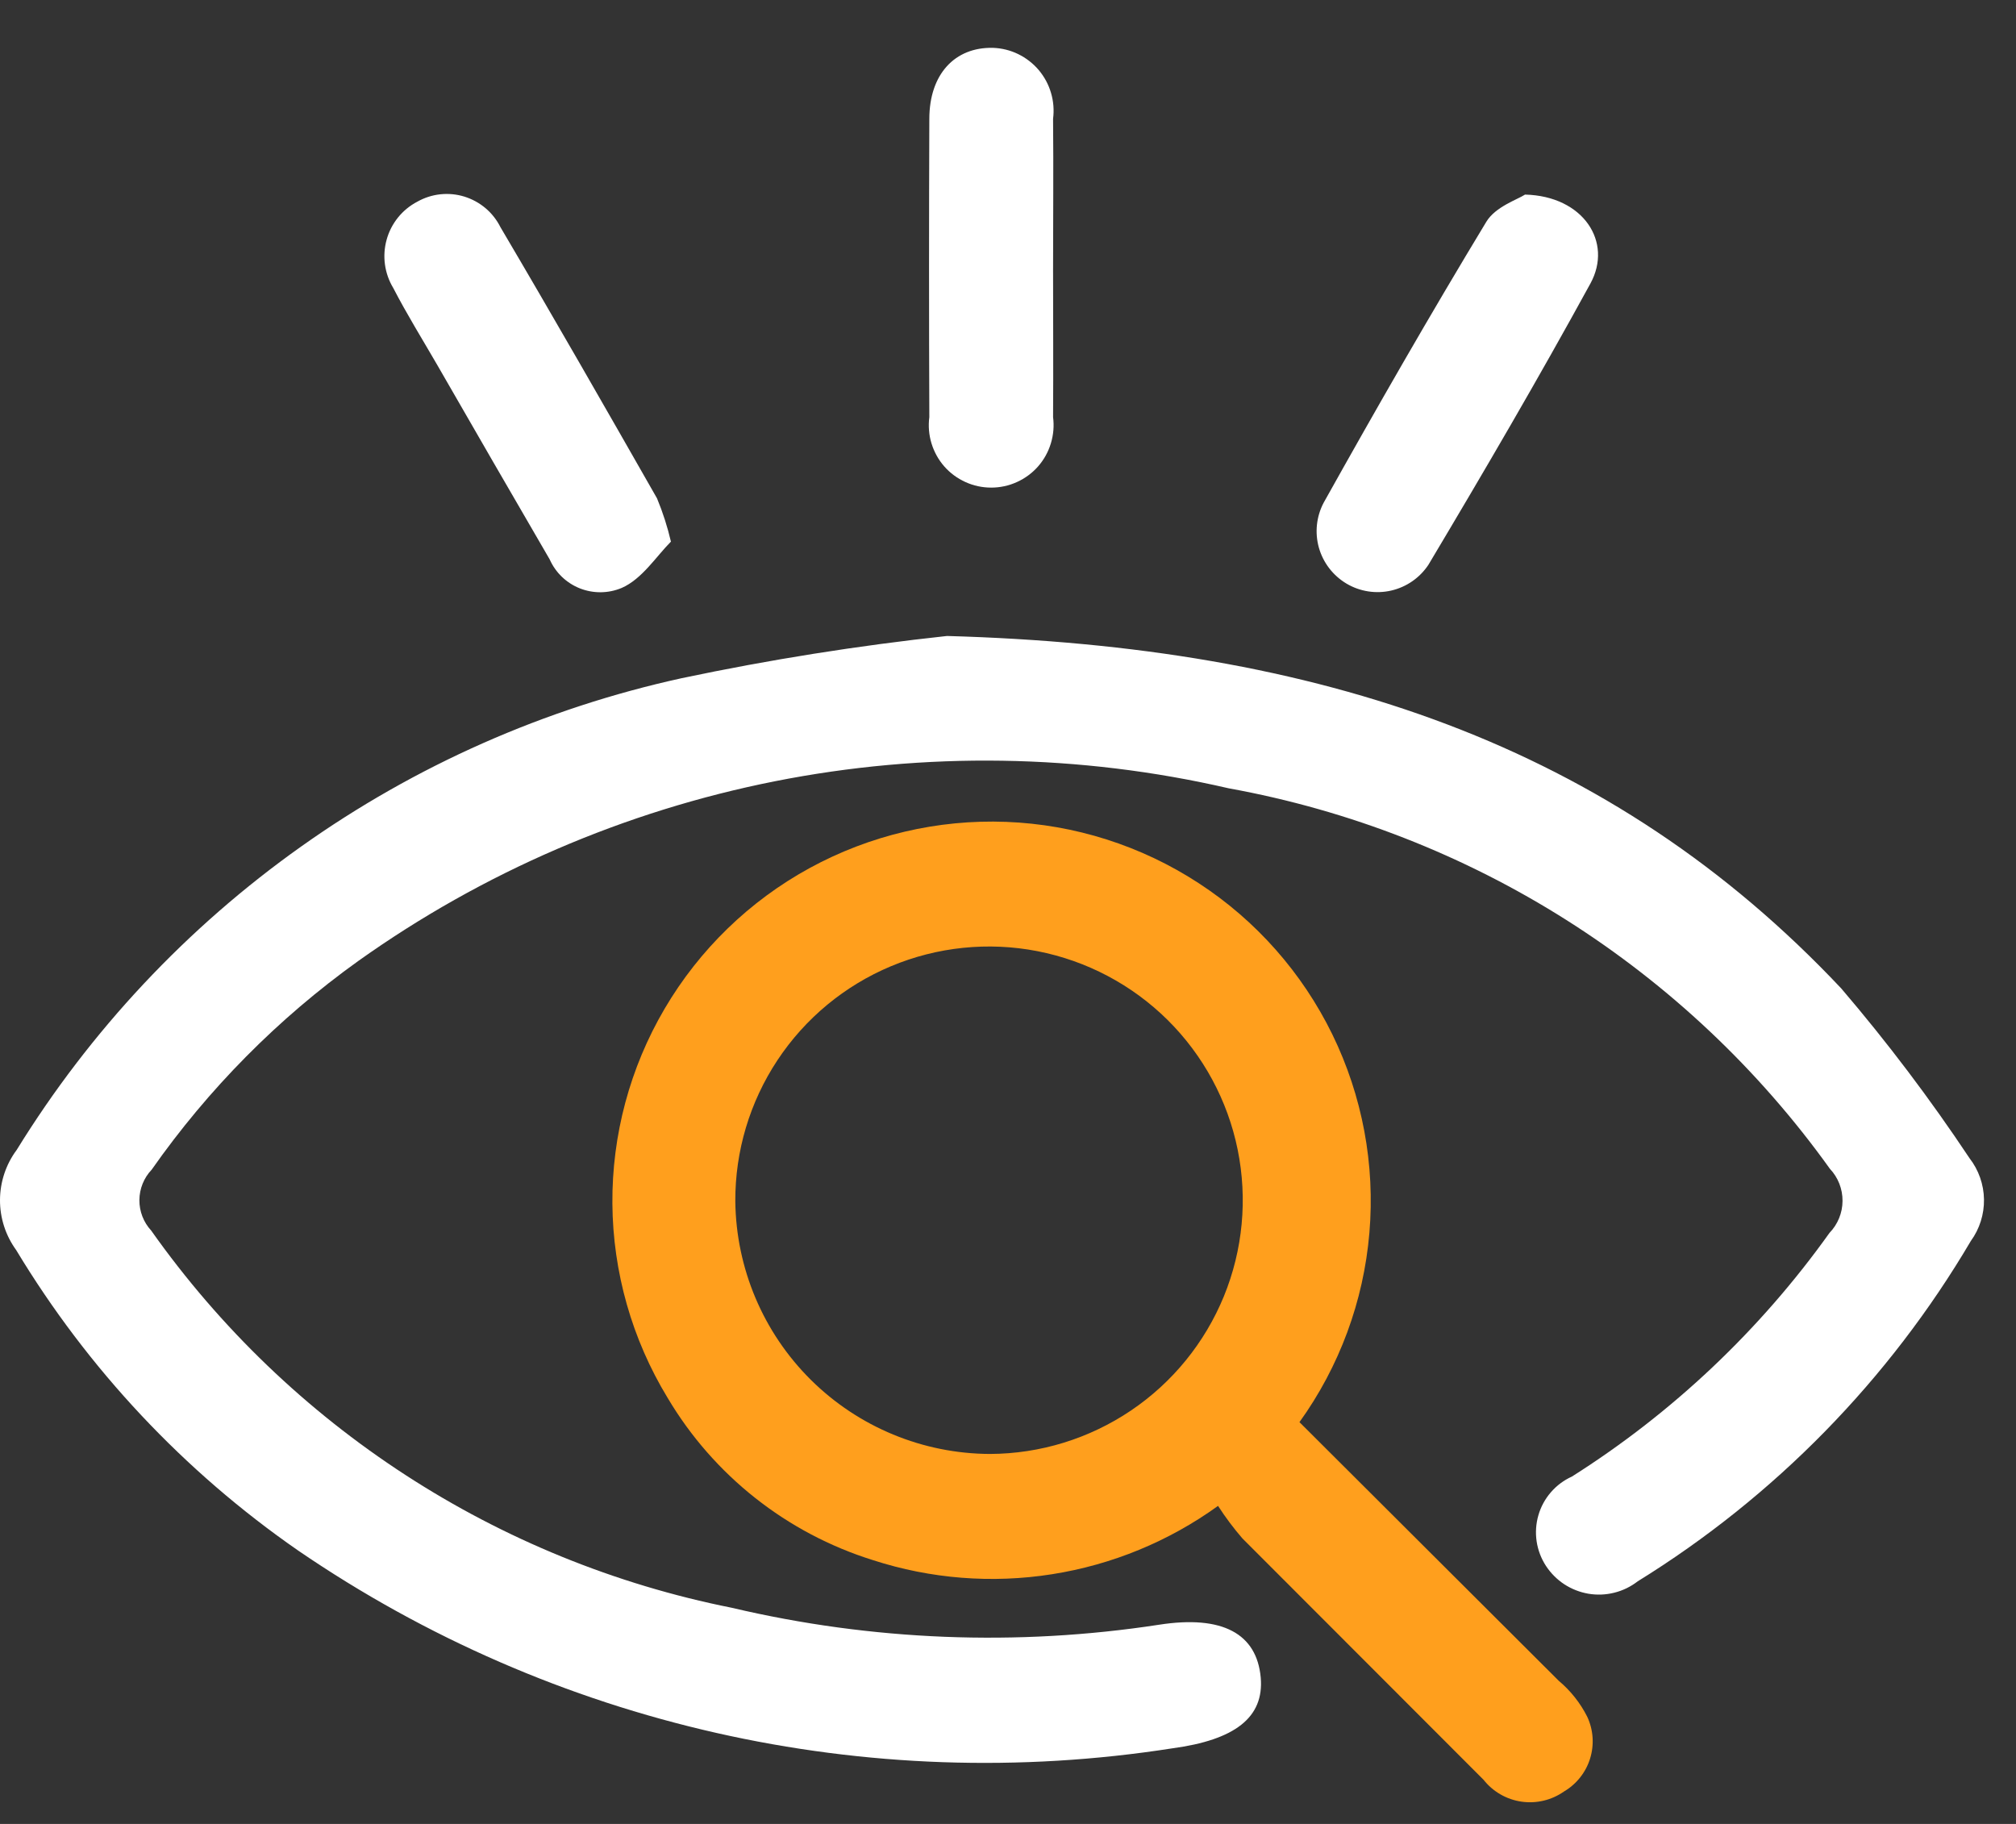 <svg width="42" height="38" viewBox="0 0 42 38" fill="none" xmlns="http://www.w3.org/2000/svg">
<rect x="0" y="0" width="42" height="38" fill="#333333" stroke="none"/>
<path d="M19.727 13.25C27.494 13.467 33.571 15.509 38.359 20.593C39.32 21.717 40.212 22.898 41.031 24.129C41.222 24.375 41.328 24.676 41.333 24.987C41.338 25.299 41.242 25.603 41.059 25.855C39.355 28.747 36.974 31.18 34.12 32.945C33.975 33.057 33.81 33.138 33.633 33.182C33.456 33.227 33.272 33.234 33.092 33.204C32.912 33.173 32.741 33.106 32.588 33.006C32.436 32.906 32.306 32.775 32.206 32.622C32.106 32.468 32.04 32.294 32.013 32.112C31.986 31.93 31.999 31.745 32.05 31.568C32.101 31.392 32.19 31.228 32.311 31.089C32.431 30.95 32.58 30.839 32.748 30.763C34.848 29.434 36.67 27.71 38.114 25.687C38.287 25.508 38.385 25.27 38.386 25.021C38.388 24.772 38.294 24.532 38.123 24.351C35.137 20.183 30.645 17.34 25.599 16.424C22.493 15.707 19.27 15.657 16.143 16.277C13.016 16.898 10.056 18.175 7.46 20.024C5.792 21.22 4.338 22.689 3.16 24.369C2.997 24.54 2.906 24.766 2.904 25.002C2.902 25.237 2.99 25.465 3.15 25.638C6.028 29.709 10.357 32.521 15.246 33.497C18.163 34.184 21.185 34.304 24.146 33.85C25.471 33.644 26.183 34.038 26.265 34.95C26.338 35.782 25.727 36.25 24.424 36.425C18.05 37.421 11.536 35.947 6.211 32.304C3.832 30.655 1.831 28.522 0.337 26.044C0.116 25.74 -0.002 25.374 2.45024e-05 24.999C0.002 24.623 0.124 24.258 0.348 23.957C1.879 21.474 3.895 19.324 6.275 17.636C8.654 15.947 11.35 14.755 14.2 14.13C16.027 13.744 17.873 13.451 19.73 13.25" fill="white"/>
<path d="M27.074 29.631C28.893 31.444 30.685 33.231 32.474 35.018C32.72 35.224 32.922 35.479 33.067 35.766C33.195 36.039 33.216 36.35 33.127 36.638C33.038 36.926 32.844 37.171 32.584 37.324C32.326 37.505 32.009 37.581 31.697 37.536C31.386 37.491 31.103 37.328 30.908 37.081C29.232 35.405 27.557 33.728 25.883 32.051C25.698 31.837 25.529 31.611 25.376 31.374C24.35 32.114 23.165 32.602 21.916 32.798C20.667 32.995 19.389 32.894 18.186 32.504C16.391 31.943 14.867 30.739 13.908 29.122C13.166 27.902 12.769 26.503 12.758 25.076C12.748 23.648 13.124 22.244 13.848 21.013C14.572 19.782 15.615 18.77 16.868 18.085C18.121 17.401 19.536 17.068 20.963 17.123C22.39 17.178 23.775 17.619 24.971 18.399C26.168 19.178 27.13 20.268 27.757 21.551C28.383 22.834 28.65 24.263 28.529 25.685C28.409 27.108 27.905 28.472 27.071 29.631M20.626 30.292C21.671 30.288 22.692 29.973 23.559 29.389C24.426 28.805 25.1 27.976 25.497 27.009C25.893 26.041 25.993 24.978 25.785 23.953C25.577 22.928 25.069 21.989 24.327 21.252C23.584 20.516 22.64 20.017 21.614 19.817C20.588 19.617 19.525 19.727 18.561 20.131C17.597 20.535 16.774 21.216 16.197 22.088C15.62 22.96 15.314 23.983 15.319 25.029C15.335 26.427 15.9 27.763 16.893 28.748C17.887 29.733 19.227 30.287 20.626 30.292Z" fill="#FF9F1D"/>
<path d="M21.939 5.625C21.939 6.647 21.946 7.669 21.939 8.691C21.963 8.874 21.947 9.06 21.893 9.237C21.84 9.414 21.749 9.578 21.627 9.717C21.505 9.856 21.354 9.967 21.186 10.043C21.017 10.12 20.835 10.159 20.65 10.159C20.465 10.159 20.282 10.12 20.113 10.043C19.945 9.967 19.794 9.856 19.672 9.717C19.55 9.578 19.46 9.414 19.406 9.237C19.352 9.06 19.337 8.874 19.361 8.691C19.353 6.619 19.353 4.548 19.361 2.478C19.361 1.547 19.892 0.978 20.687 0.997C20.869 1.003 21.048 1.047 21.212 1.127C21.376 1.207 21.522 1.32 21.64 1.459C21.757 1.598 21.845 1.76 21.896 1.935C21.948 2.11 21.962 2.294 21.939 2.475C21.949 3.524 21.939 4.575 21.939 5.622" fill="white"/>
<path d="M13.975 11.287C13.675 11.588 13.375 12.065 12.952 12.249C12.674 12.366 12.361 12.369 12.08 12.258C11.8 12.147 11.574 11.93 11.452 11.655C10.669 10.308 9.889 8.96 9.113 7.61C8.804 7.075 8.477 6.55 8.194 6.002C8.103 5.852 8.044 5.685 8.02 5.512C7.996 5.339 8.008 5.162 8.055 4.993C8.101 4.825 8.182 4.668 8.292 4.531C8.402 4.395 8.539 4.283 8.694 4.202C8.841 4.119 9.004 4.066 9.173 4.048C9.341 4.03 9.512 4.046 9.674 4.096C9.835 4.146 9.986 4.228 10.115 4.337C10.244 4.446 10.35 4.581 10.426 4.733C11.531 6.606 12.611 8.495 13.688 10.383C13.81 10.677 13.907 10.981 13.979 11.29" fill="white"/>
<path d="M31.771 4.054C32.988 4.084 33.606 5.043 33.134 5.906C32.052 7.884 30.913 9.832 29.758 11.768C29.578 12.039 29.301 12.231 28.983 12.304C28.666 12.377 28.332 12.325 28.052 12.159C27.772 11.992 27.566 11.725 27.477 11.411C27.389 11.098 27.424 10.762 27.576 10.474C28.676 8.505 29.798 6.548 30.966 4.619C31.157 4.304 31.621 4.155 31.771 4.054Z" fill="white"/>
</svg>
